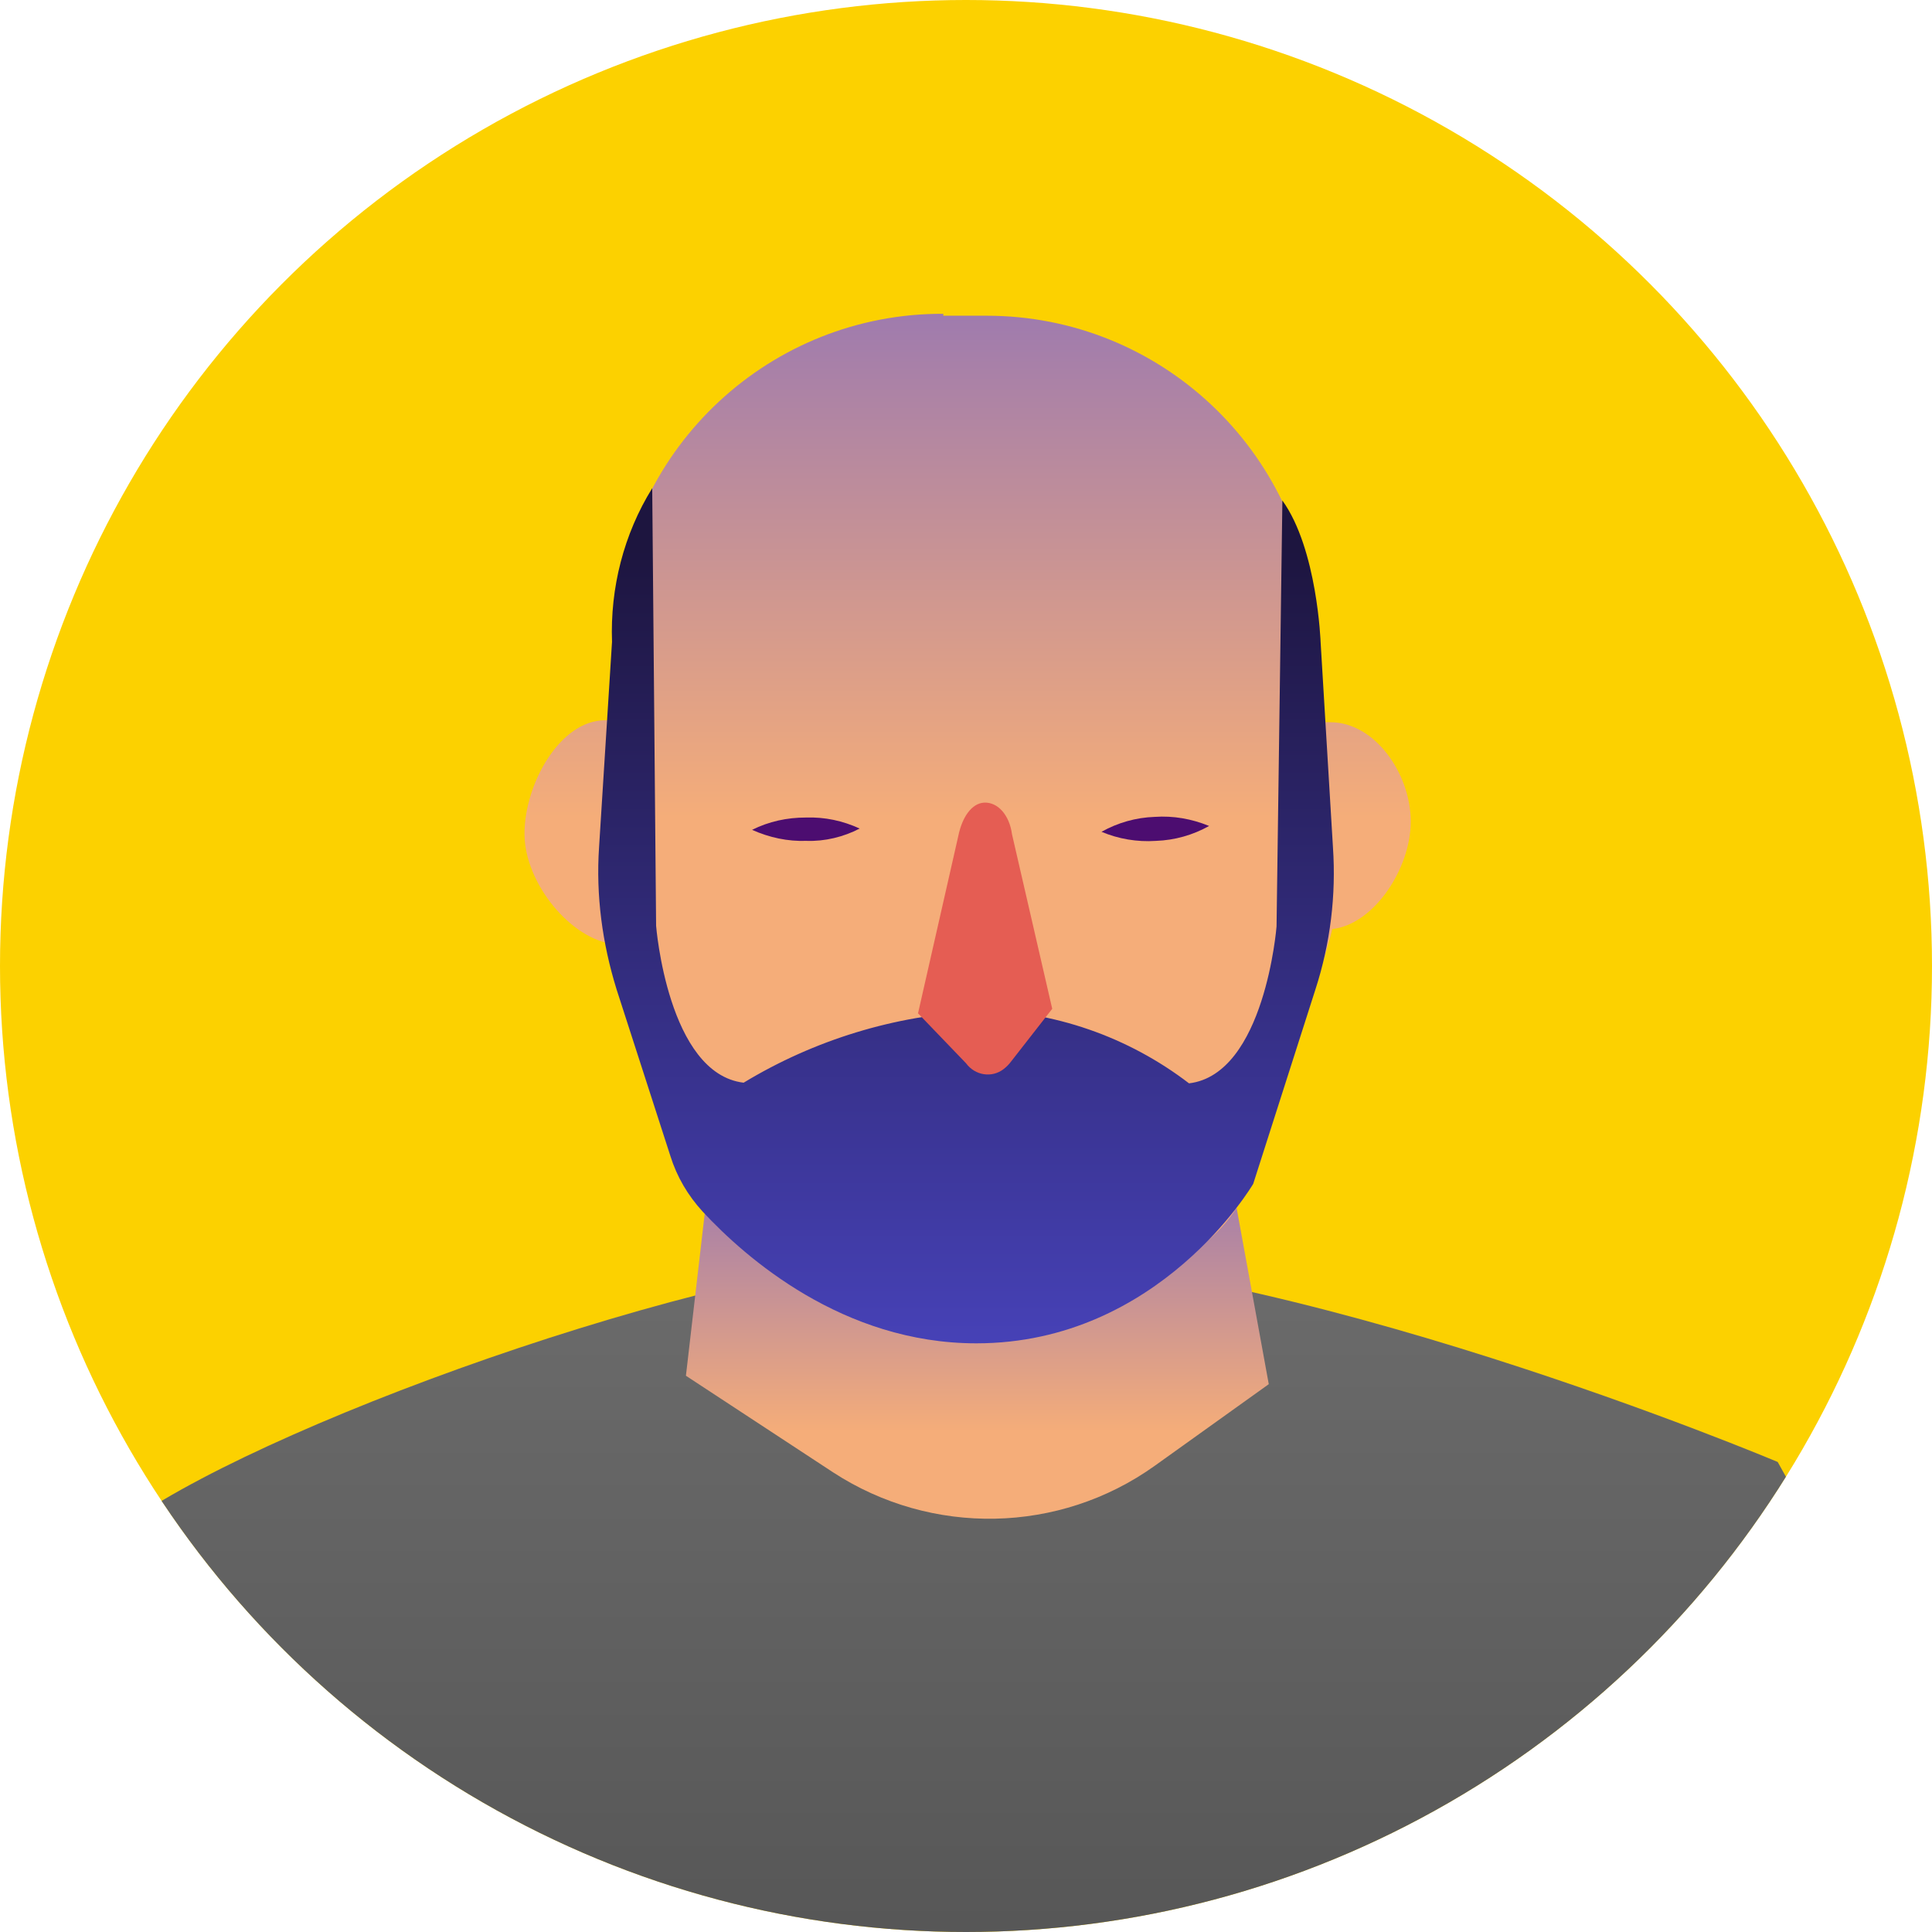 <svg xmlns="http://www.w3.org/2000/svg" xmlns:xlink="http://www.w3.org/1999/xlink" id="Capa_1" x="0px" y="0px" viewBox="0 0 298 298" style="enable-background:new 0 0 298 298;" xml:space="preserve"><g>	<circle style="fill:#FCD100;" cx="149" cy="149" r="149"></circle>	<g>		<g>			<defs>				<circle id="SVGID_1_" cx="149" cy="149" r="149"></circle>			</defs>			<clipPath id="SVGID_00000102533633687691493550000013294681344034813082_">				<use xlink:href="#SVGID_1_" style="overflow:visible;"></use>			</clipPath>			<g style="clip-path:url(#SVGID_00000102533633687691493550000013294681344034813082_);">				<g>											<linearGradient id="SVGID_00000125570690692838010080000011124507509514386862_" gradientUnits="userSpaceOnUse" x1="208.737" y1="672.34" x2="208.737" y2="271.323" gradientTransform="matrix(1 0 0 1 -43.29 -189.125)">						<stop offset="1.000000e-02" style="stop-color:#333333"></stop>						<stop offset="0.98" style="stop-color:#808080"></stop>					</linearGradient>					<path style="fill:url(#SVGID_00000125570690692838010080000011124507509514386862_);" d="M310.5,315.1      c-11.2-45.7-36.3-89.6-36.3-89.6s-76-32.1-126.1-32.2c-34.2,0-104.9,25.3-127.7,41.1c-0.5,0.3,31.1,71.1,31.1,71.1l5.1,204.9      h200.7l12.4-181.5L310.5,315.1z"></path>											<linearGradient id="SVGID_00000039102131694099708420000010473225811716380315_" gradientUnits="userSpaceOnUse" x1="194.04" y1="431.975" x2="194.04" y2="310.104" gradientTransform="matrix(1 0 0 1 -43.29 -189.125)">						<stop offset="0.18" style="stop-color:#F5AD79"></stop>						<stop offset="0.45" style="stop-color:#AD83A5"></stop>						<stop offset="0.77" style="stop-color:#534FDB"></stop>					</linearGradient>					<path style="fill:url(#SVGID_00000039102131694099708420000010473225811716380315_);" d="M110.9,168.2l-5.1,44l22.7,14.9      c15.2,9.9,34.9,9.5,49.6-1l17.6-12.6l-7.7-42.2"></path>											<linearGradient id="SVGID_00000144328663656790420750000002149642180110945952_" gradientUnits="userSpaceOnUse" x1="192.54" y1="358.822" x2="192.54" y2="116.501" gradientTransform="matrix(1 0 0 1 -43.29 -189.125)">						<stop offset="0.18" style="stop-color:#F5AD79"></stop>						<stop offset="0.45" style="stop-color:#AD83A5"></stop>						<stop offset="0.77" style="stop-color:#534FDB"></stop>					</linearGradient>					<path style="fill:url(#SVGID_00000144328663656790420750000002149642180110945952_);" d="M145.5,48.4      c-26.6-0.1-48.8,20.5-50.6,47.1l-1.1,15.6h-0.5c-6.9,0-12.4,9.8-12.4,17.5s7.3,16.4,13.8,17c1.1,4.6,10.8,28,14.6,37.6      c0.8,2.3,2.1,4.4,3.8,6.1c8.9,8.4,26.9,12.7,37.5,12.7c12.2,0,24.1-3.4,34.5-9.7c3.9-2.9,6.8-6.9,8.2-11.5      c3.6-11,11.3-33.2,12.2-37.5c6.4-0.7,12.1-9.3,12.1-16.6s-5.5-15.3-12.4-15.3c-0.5,0-1,0-1.5,0l-1-15.3      c-1.7-26.6-23.8-47.4-50.5-47.4h-6.7V48.4z"></path>					<path style="fill:#4C0D70;" d="M169.9,128.3c2.5-1.4,5.3-2.2,8.2-2.3c2.9-0.2,5.7,0.3,8.4,1.4c-2.5,1.4-5.3,2.2-8.2,2.3      C175.4,129.9,172.5,129.4,169.9,128.3z"></path>					<path style="fill:#4C0D70;" d="M116,128c2.6-1.3,5.4-1.9,8.3-1.9c2.9-0.1,5.7,0.5,8.3,1.7c-2.5,1.3-5.4,2-8.2,1.9      C121.5,129.8,118.7,129.2,116,128z"></path>											<linearGradient id="SVGID_00000133502004219276483630000001392725470715907518_" gradientUnits="userSpaceOnUse" x1="192.294" y1="433.51" x2="192.294" y2="274.008" gradientTransform="matrix(1 0 0 1 -43.29 -189.125)">						<stop offset="0" style="stop-color:#534FDB"></stop>						<stop offset="1" style="stop-color:#1D153F"></stop>					</linearGradient>					<path style="fill:url(#SVGID_00000133502004219276483630000001392725470715907518_);" d="M203.7,99.1c0,0-0.5-14.4-5.9-21.9      l-0.9,65.7c0,0-1.8,22.8-13.5,24.2c-9.4-7.2-20.9-11.2-32.7-11.3v0.2c-12.7,0.6-25.1,4.4-36,11c-11.7-1.4-13.5-24.2-13.5-24.2      l-0.6-67.5c-4.4,7.1-6.5,15.4-6.2,23.7l-2,31.7c-0.5,7.4,0.5,14.8,2.7,21.9l8.3,25.7c1,3.2,2.7,6.1,5,8.6      c6.6,7.1,21.6,20.3,42.2,20.3c28.3,0,42.7-24.6,42.7-24.6l9.6-30c2.3-7.1,3.2-14.5,2.7-21.9L203.7,99.1z"></path>					<path style="fill:#E55D53;" d="M147.8,129l-6.2,27.3l7.4,7.7c1.4,1.9,4,2.3,5.8,0.9c0.4-0.3,0.8-0.7,1.1-1.1l6.4-8.2l-6.2-26.9      c-0.4-3-2.2-5-4.3-4.9l0,0C149.9,123.9,148.4,126,147.8,129z"></path>				</g>			</g>		</g>	</g></g></svg>